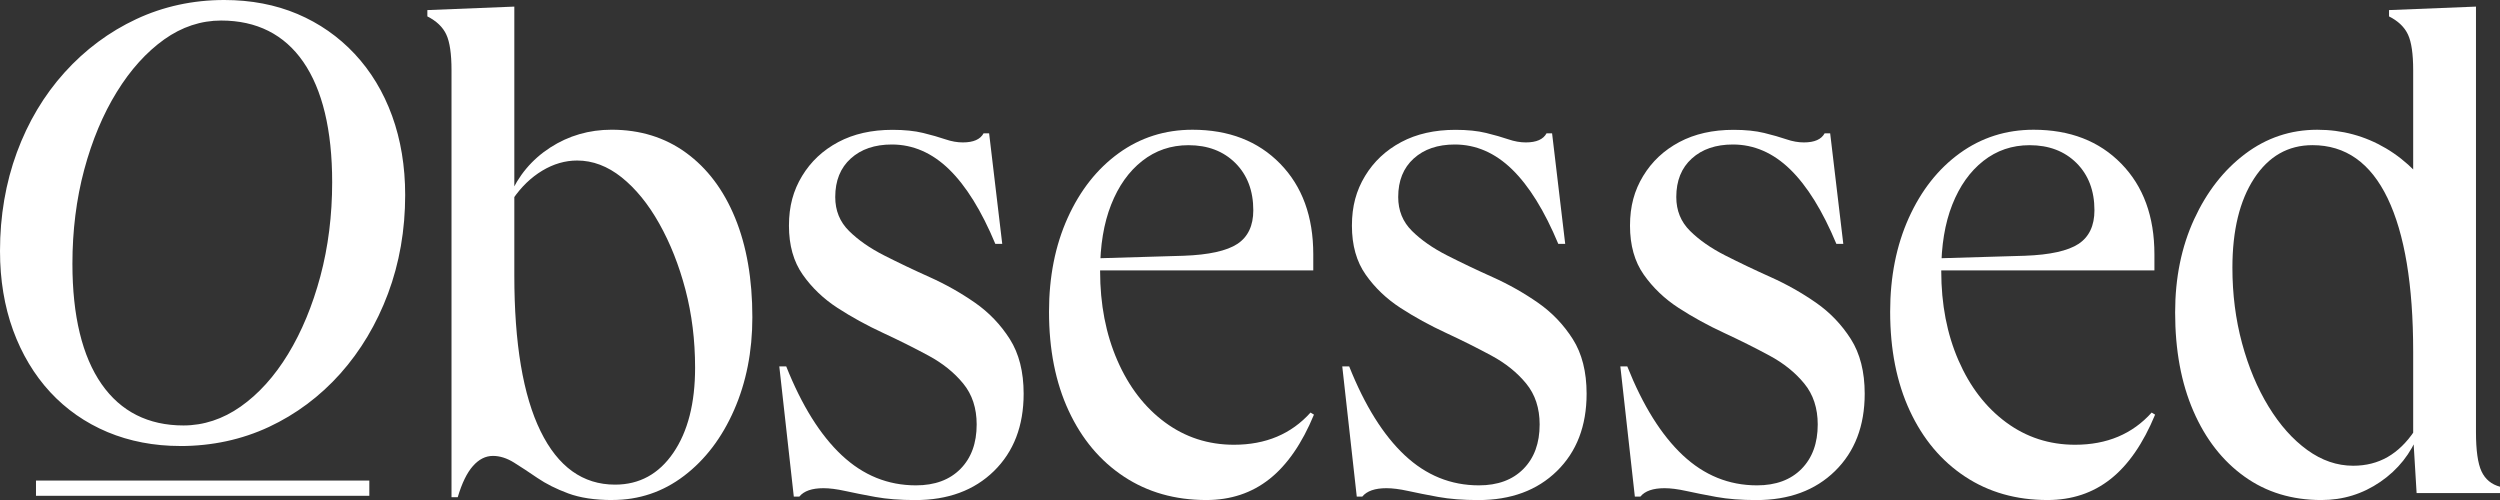 <svg width="210" height="42" viewBox="0 0 210 42" fill="none" xmlns="http://www.w3.org/2000/svg">
<rect x="0" y="0" width="210" height="42" fill="#333333" stroke="none"/>
<g clip-path="url(#clip0_616_2811)">
<path d="M51.433 42.003C49.963 42.003 48.727 41.816 47.725 41.444C46.72 41.071 45.862 40.639 45.145 40.15C44.428 39.66 43.772 39.228 43.174 38.855C42.576 38.483 41.985 38.296 41.405 38.296C40.785 38.296 40.226 38.581 39.725 39.148C39.221 39.718 38.799 40.588 38.45 41.765H37.927V5.902C37.927 4.532 37.783 3.53 37.491 2.905C37.203 2.28 36.67 1.768 35.898 1.377V0.847L43.203 0.555V23.13C43.203 28.854 43.938 33.215 45.404 36.213C46.871 39.21 48.957 40.709 51.664 40.709C53.71 40.709 55.343 39.817 56.561 38.033C57.779 36.249 58.388 33.87 58.388 30.89C58.388 28.577 58.117 26.394 57.577 24.333C57.036 22.275 56.301 20.425 55.375 18.777C54.449 17.128 53.393 15.838 52.215 14.895C51.037 13.955 49.79 13.484 48.478 13.484C47.473 13.484 46.496 13.769 45.552 14.335C44.604 14.906 43.783 15.699 43.087 16.715L42.799 16.481C43.534 14.756 44.673 13.396 46.219 12.394C47.765 11.396 49.484 10.896 51.375 10.896C53.772 10.896 55.858 11.543 57.635 12.837C59.411 14.131 60.784 15.951 61.75 18.305C62.715 20.655 63.198 23.441 63.198 26.654C63.198 29.516 62.687 32.111 61.663 34.444C60.64 36.776 59.238 38.618 57.462 39.97C55.685 41.323 53.674 41.999 51.433 41.999V42.003Z" fill="white"/>
<path d="M66.041 30.773C67.353 34.067 68.909 36.556 70.708 38.241C72.506 39.926 74.581 40.77 76.938 40.77C78.524 40.77 79.767 40.31 80.678 39.389C81.587 38.468 82.04 37.225 82.04 35.657C82.04 34.286 81.666 33.138 80.909 32.217C80.156 31.296 79.179 30.51 77.983 29.867C76.783 29.22 75.511 28.584 74.156 27.955C72.805 27.33 71.536 26.632 70.358 25.868C69.18 25.104 68.203 24.172 67.432 23.075C66.657 21.978 66.272 20.604 66.272 18.959C66.272 17.314 66.639 16.002 67.374 14.785C68.109 13.571 69.122 12.621 70.416 11.933C71.709 11.246 73.226 10.906 74.967 10.906C75.972 10.906 76.83 10.994 77.547 11.169C78.26 11.345 78.88 11.52 79.403 11.7C79.925 11.879 80.415 11.963 80.88 11.963C81.77 11.963 82.347 11.707 82.621 11.199H83.086L84.188 20.487H83.608C82.448 17.705 81.154 15.618 79.724 14.225C78.293 12.836 76.689 12.138 74.913 12.138C73.482 12.138 72.333 12.529 71.464 13.315C70.596 14.101 70.16 15.176 70.16 16.55C70.16 17.687 70.545 18.637 71.32 19.401C72.091 20.165 73.079 20.852 74.275 21.459C75.471 22.066 76.747 22.677 78.102 23.283C79.453 23.89 80.718 24.607 81.9 25.429C83.078 26.251 84.055 27.271 84.826 28.485C85.597 29.702 85.986 31.23 85.986 33.072C85.986 35.777 85.154 37.941 83.493 39.568C81.832 41.194 79.63 42.006 76.884 42.006C75.608 42.006 74.488 41.918 73.522 41.743C72.556 41.567 71.717 41.399 70.999 41.242C70.282 41.085 69.677 41.008 69.172 41.008C68.207 41.008 67.529 41.242 67.144 41.714H66.679L65.461 30.777H66.041V30.773Z" fill="white"/>
<path d="M101.331 42.002C98.704 42.002 96.394 41.347 94.405 40.032C92.416 38.719 90.87 36.877 89.768 34.505C88.665 32.132 88.117 29.362 88.117 26.185C88.117 23.246 88.64 20.618 89.681 18.308C90.726 15.994 92.153 14.185 93.969 12.869C95.785 11.556 97.854 10.898 100.171 10.898C103.223 10.898 105.677 11.849 107.533 13.75C109.389 15.65 110.315 18.187 110.315 21.364V22.716H91.479V21.718L99.421 21.484C101.547 21.408 103.054 21.071 103.944 20.486C104.83 19.898 105.277 18.959 105.277 17.665C105.277 16.02 104.772 14.696 103.771 13.695C102.765 12.697 101.454 12.196 99.829 12.196C98.358 12.196 97.065 12.638 95.944 13.519C94.823 14.4 93.955 15.625 93.335 17.193C92.715 18.761 92.409 20.622 92.409 22.778C92.409 25.564 92.892 28.06 93.858 30.276C94.823 32.491 96.157 34.223 97.857 35.477C99.558 36.731 101.49 37.359 103.652 37.359C106.318 37.359 108.462 36.46 110.084 34.655L110.372 34.83C109.367 37.261 108.12 39.063 106.632 40.24C105.144 41.417 103.378 42.002 101.328 42.002H101.331Z" fill="white"/>
<path d="M113.33 30.773C114.642 34.067 116.199 36.556 117.997 38.241C119.795 39.926 121.87 40.77 124.227 40.77C125.813 40.77 127.056 40.31 127.967 39.389C128.876 38.468 129.33 37.225 129.33 35.657C129.33 34.286 128.955 33.138 128.198 32.217C127.445 31.296 126.468 30.51 125.272 29.867C124.072 29.22 122.8 28.584 121.445 27.955C120.094 27.33 118.825 26.632 117.647 25.868C116.469 25.104 115.492 24.172 114.721 23.075C113.946 21.978 113.561 20.604 113.561 18.959C113.561 17.314 113.928 16.002 114.663 14.785C115.399 13.571 116.411 12.621 117.705 11.933C118.998 11.246 120.516 10.906 122.256 10.906C123.261 10.906 124.119 10.994 124.836 11.169C125.55 11.345 126.169 11.52 126.692 11.7C127.214 11.879 127.704 11.963 128.169 11.963C129.059 11.963 129.636 11.707 129.91 11.199H130.375L131.477 20.487H130.897C129.737 17.705 128.443 15.618 127.013 14.225C125.582 12.836 123.978 12.138 122.202 12.138C120.771 12.138 119.622 12.529 118.753 13.315C117.885 14.101 117.449 15.176 117.449 16.55C117.449 17.687 117.835 18.637 118.609 19.401C119.38 20.165 120.368 20.852 121.564 21.459C122.76 22.066 124.036 22.677 125.391 23.283C126.742 23.89 128.007 24.607 129.189 25.429C130.367 26.251 131.344 27.271 132.115 28.485C132.886 29.702 133.275 31.23 133.275 33.072C133.275 35.777 132.443 37.941 130.782 39.568C129.121 41.194 126.919 42.006 124.173 42.006C122.897 42.006 121.777 41.918 120.811 41.743C119.845 41.567 119.006 41.399 118.289 41.242C117.571 41.085 116.966 41.008 116.462 41.008C115.496 41.008 114.818 41.242 114.433 41.714H113.968L112.75 30.777H113.33V30.773Z" fill="white"/>
<path d="M136.69 30.773C138.001 34.067 139.558 36.556 141.356 38.241C143.154 39.926 145.23 40.77 147.586 40.77C149.172 40.77 150.415 40.31 151.327 39.389C152.235 38.468 152.689 37.225 152.689 35.657C152.689 34.286 152.314 33.138 151.557 32.217C150.804 31.296 149.828 30.51 148.631 29.867C147.432 29.22 146.159 28.584 144.805 27.955C143.453 27.33 142.185 26.632 141.007 25.868C139.828 25.104 138.852 24.172 138.08 23.075C137.306 21.978 136.92 20.604 136.92 18.959C136.92 17.314 137.288 16.002 138.023 14.785C138.758 13.571 139.771 12.621 141.064 11.933C142.358 11.246 143.875 10.906 145.615 10.906C146.621 10.906 147.478 10.994 148.195 11.169C148.909 11.345 149.529 11.52 150.051 11.7C150.574 11.879 151.064 11.963 151.529 11.963C152.419 11.963 152.995 11.707 153.269 11.199H153.734L154.837 20.487H154.256C153.096 17.705 151.803 15.618 150.372 14.225C148.941 12.836 147.338 12.138 145.561 12.138C144.131 12.138 142.981 12.529 142.113 13.315C141.244 14.101 140.808 15.176 140.808 16.55C140.808 17.687 141.194 18.637 141.969 19.401C142.74 20.165 143.727 20.852 144.923 21.459C146.12 22.066 147.395 22.677 148.75 23.283C150.102 23.89 151.367 24.607 152.548 25.429C153.727 26.251 154.703 27.271 155.474 28.485C156.246 29.702 156.635 31.23 156.635 33.072C156.635 35.777 155.802 37.941 154.141 39.568C152.48 41.194 150.278 42.006 147.532 42.006C146.257 42.006 145.136 41.918 144.17 41.743C143.205 41.567 142.365 41.399 141.648 41.242C140.931 41.085 140.325 41.008 139.821 41.008C138.855 41.008 138.178 41.242 137.792 41.714H137.327L136.109 30.777H136.69V30.773Z" fill="white"/>
<path d="M171.987 42.002C169.36 42.002 167.051 41.347 165.062 40.032C163.072 38.719 161.527 36.877 160.424 34.505C159.321 32.132 158.773 29.362 158.773 26.185C158.773 23.246 159.296 20.618 160.337 18.308C161.382 15.994 162.809 14.185 164.625 12.869C166.442 11.556 168.51 10.898 170.827 10.898C173.879 10.898 176.333 11.849 178.189 13.75C180.045 15.65 180.971 18.187 180.971 21.364V22.716H162.135V21.718L170.078 21.484C172.204 21.408 173.71 21.071 174.6 20.486C175.486 19.898 175.933 18.959 175.933 17.665C175.933 16.02 175.429 14.696 174.427 13.695C173.422 12.697 172.11 12.196 170.485 12.196C169.015 12.196 167.721 12.638 166.6 13.519C165.48 14.4 164.611 15.625 163.991 17.193C163.371 18.761 163.065 20.622 163.065 22.778C163.065 25.564 163.548 28.06 164.514 30.276C165.48 32.491 166.813 34.223 168.514 35.477C170.214 36.731 172.146 37.359 174.308 37.359C176.975 37.359 179.119 36.46 180.74 34.655L181.029 34.83C180.023 37.261 178.776 39.063 177.288 40.24C175.8 41.417 174.034 42.002 171.984 42.002H171.987Z" fill="white"/>
<path d="M194.995 42.003C192.523 42.003 190.368 41.348 188.534 40.032C186.7 38.72 185.269 36.889 184.246 34.535C183.223 32.181 182.711 29.421 182.711 26.244C182.711 23.346 183.241 20.739 184.304 18.426C185.367 16.112 186.797 14.28 188.592 12.928C190.386 11.576 192.408 10.899 194.649 10.899C196.736 10.899 198.656 11.418 200.415 12.457C202.173 13.495 203.69 15.034 204.966 17.073L202.707 29.538C202.707 23.934 201.99 19.639 200.563 16.66C199.132 13.681 197.028 12.193 194.246 12.193C192.199 12.193 190.567 13.125 189.349 14.986C188.131 16.847 187.522 19.347 187.522 22.483C187.522 24.717 187.792 26.833 188.332 28.832C188.873 30.832 189.615 32.605 190.563 34.155C191.511 35.705 192.592 36.918 193.81 37.799C195.028 38.68 196.31 39.122 197.665 39.122C198.746 39.122 199.712 38.877 200.563 38.388C201.413 37.898 202.166 37.163 202.822 36.183L203.168 36.417C202.512 38.102 201.438 39.455 199.95 40.475C198.462 41.495 196.811 42.003 194.995 42.003ZM202.995 41.414L202.707 36.651V5.902C202.707 4.532 202.563 3.53 202.271 2.905C201.982 2.28 201.449 1.768 200.678 1.377V0.847L207.982 0.555V36.3C207.982 37.828 208.137 38.929 208.447 39.594C208.757 40.259 209.276 40.691 210.011 40.888V41.418H202.999L202.995 41.414Z" fill="white"/>
<path d="M31.023 40.367H3.023V41.647H31.023V40.367Z" fill="white"/>
<path d="M15.149 37.193C12.969 37.193 10.965 36.809 9.134 36.041C7.307 35.273 5.733 34.177 4.414 32.751C3.095 31.326 2.075 29.622 1.354 27.641C0.634 25.66 0.273 23.478 0.273 21.087C0.273 18.163 0.738 15.436 1.672 12.903C2.601 10.37 3.92 8.158 5.628 6.268C7.333 4.378 9.311 2.905 11.563 1.853C13.812 0.8 16.241 0.273 18.842 0.273C21.058 0.273 23.069 0.657 24.882 1.425C26.691 2.192 28.265 3.289 29.602 4.715C30.939 6.14 31.966 7.844 32.687 9.825C33.407 11.806 33.768 13.988 33.768 16.379C33.768 19.303 33.292 22.034 32.344 24.563C31.397 27.096 30.078 29.308 28.388 31.198C26.701 33.087 24.73 34.561 22.482 35.613C20.23 36.666 17.786 37.193 15.149 37.193ZM15.412 36.016C17.17 36.016 18.82 35.471 20.37 34.382C21.916 33.296 23.271 31.797 24.431 29.889C25.591 27.981 26.507 25.78 27.173 23.28C27.84 20.784 28.175 18.126 28.175 15.308C28.175 10.848 27.35 7.427 25.696 5.036C24.042 2.646 21.671 1.45 18.576 1.45C16.817 1.45 15.174 1.995 13.642 3.081C12.114 4.17 10.76 5.669 9.581 7.577C8.403 9.485 7.48 11.689 6.814 14.186C6.147 16.682 5.812 19.34 5.812 22.158C5.812 26.618 6.648 30.043 8.316 32.43C9.985 34.82 12.352 36.016 15.412 36.016Z" fill="white"/>
<path d="M15.145 37.464C12.94 37.464 10.883 37.069 9.03 36.294C7.175 35.515 5.557 34.386 4.216 32.938C2.879 31.491 1.831 29.74 1.099 27.737C0.371 25.737 0 23.5 0 21.088C0 18.145 0.476 15.356 1.416 12.805C2.357 10.25 3.704 7.991 5.427 6.083C7.149 4.174 9.174 2.668 11.448 1.605C13.722 0.541 16.212 0 18.839 0C21.077 0 23.145 0.395 24.983 1.173C26.821 1.952 28.439 3.081 29.794 4.529C31.148 5.976 32.208 7.727 32.936 9.731C33.664 11.734 34.035 13.971 34.035 16.38C34.035 19.326 33.548 22.111 32.593 24.663C31.639 27.214 30.287 29.477 28.586 31.385C26.882 33.293 24.864 34.799 22.59 35.863C20.313 36.926 17.808 37.467 15.145 37.467V37.464ZM18.839 0.548C16.288 0.548 13.877 1.071 11.675 2.102C9.466 3.133 7.502 4.598 5.827 6.452C4.151 8.309 2.84 10.509 1.924 12.998C1.009 15.488 0.544 18.211 0.544 21.088C0.544 23.434 0.901 25.609 1.607 27.547C2.31 29.484 3.322 31.169 4.609 32.566C5.895 33.958 7.452 35.044 9.236 35.79C11.023 36.539 13.012 36.919 15.145 36.919C17.729 36.919 20.158 36.396 22.363 35.365C24.569 34.335 26.529 32.869 28.183 31.016C29.84 29.159 31.152 26.955 32.085 24.469C33.019 21.98 33.491 19.26 33.491 16.38C33.491 14.037 33.134 11.862 32.428 9.921C31.721 7.987 30.705 6.298 29.401 4.905C28.096 3.513 26.54 2.427 24.77 1.678C23.001 0.928 21.005 0.548 18.835 0.548H18.839ZM15.412 36.287C12.274 36.287 9.812 35.04 8.097 32.587C6.4 30.164 5.542 26.655 5.542 22.155C5.542 19.326 5.881 16.621 6.555 14.11C7.225 11.598 8.169 9.35 9.355 7.428C10.547 5.498 11.938 3.959 13.491 2.855C15.062 1.74 16.771 1.173 18.579 1.173C21.751 1.173 24.223 2.42 25.92 4.876C27.595 7.303 28.45 10.812 28.45 15.305C28.45 18.134 28.111 20.839 27.437 23.347C26.763 25.858 25.83 28.106 24.662 30.025C23.488 31.955 22.096 33.498 20.525 34.602C18.94 35.716 17.221 36.283 15.412 36.283V36.287ZM18.576 1.725C16.882 1.725 15.275 2.259 13.798 3.308C12.306 4.372 10.962 5.856 9.812 7.724C8.652 9.599 7.733 11.8 7.074 14.256C6.414 16.716 6.083 19.377 6.083 22.155C6.083 26.534 6.908 29.937 8.537 32.269C10.144 34.572 12.457 35.738 15.409 35.738C17.102 35.738 18.72 35.205 20.212 34.156C21.722 33.096 23.062 31.608 24.197 29.744C25.34 27.868 26.251 25.672 26.911 23.208C27.57 20.744 27.902 18.087 27.902 15.309C27.902 10.93 27.084 7.526 25.473 5.194C23.88 2.891 21.56 1.725 18.572 1.725H18.576Z" fill="white"/>
</g>
<defs>
<clipPath id="clip0_616_2811">
<rect width="210" height="42" fill="white"/>
</clipPath>
</defs>
</svg>
